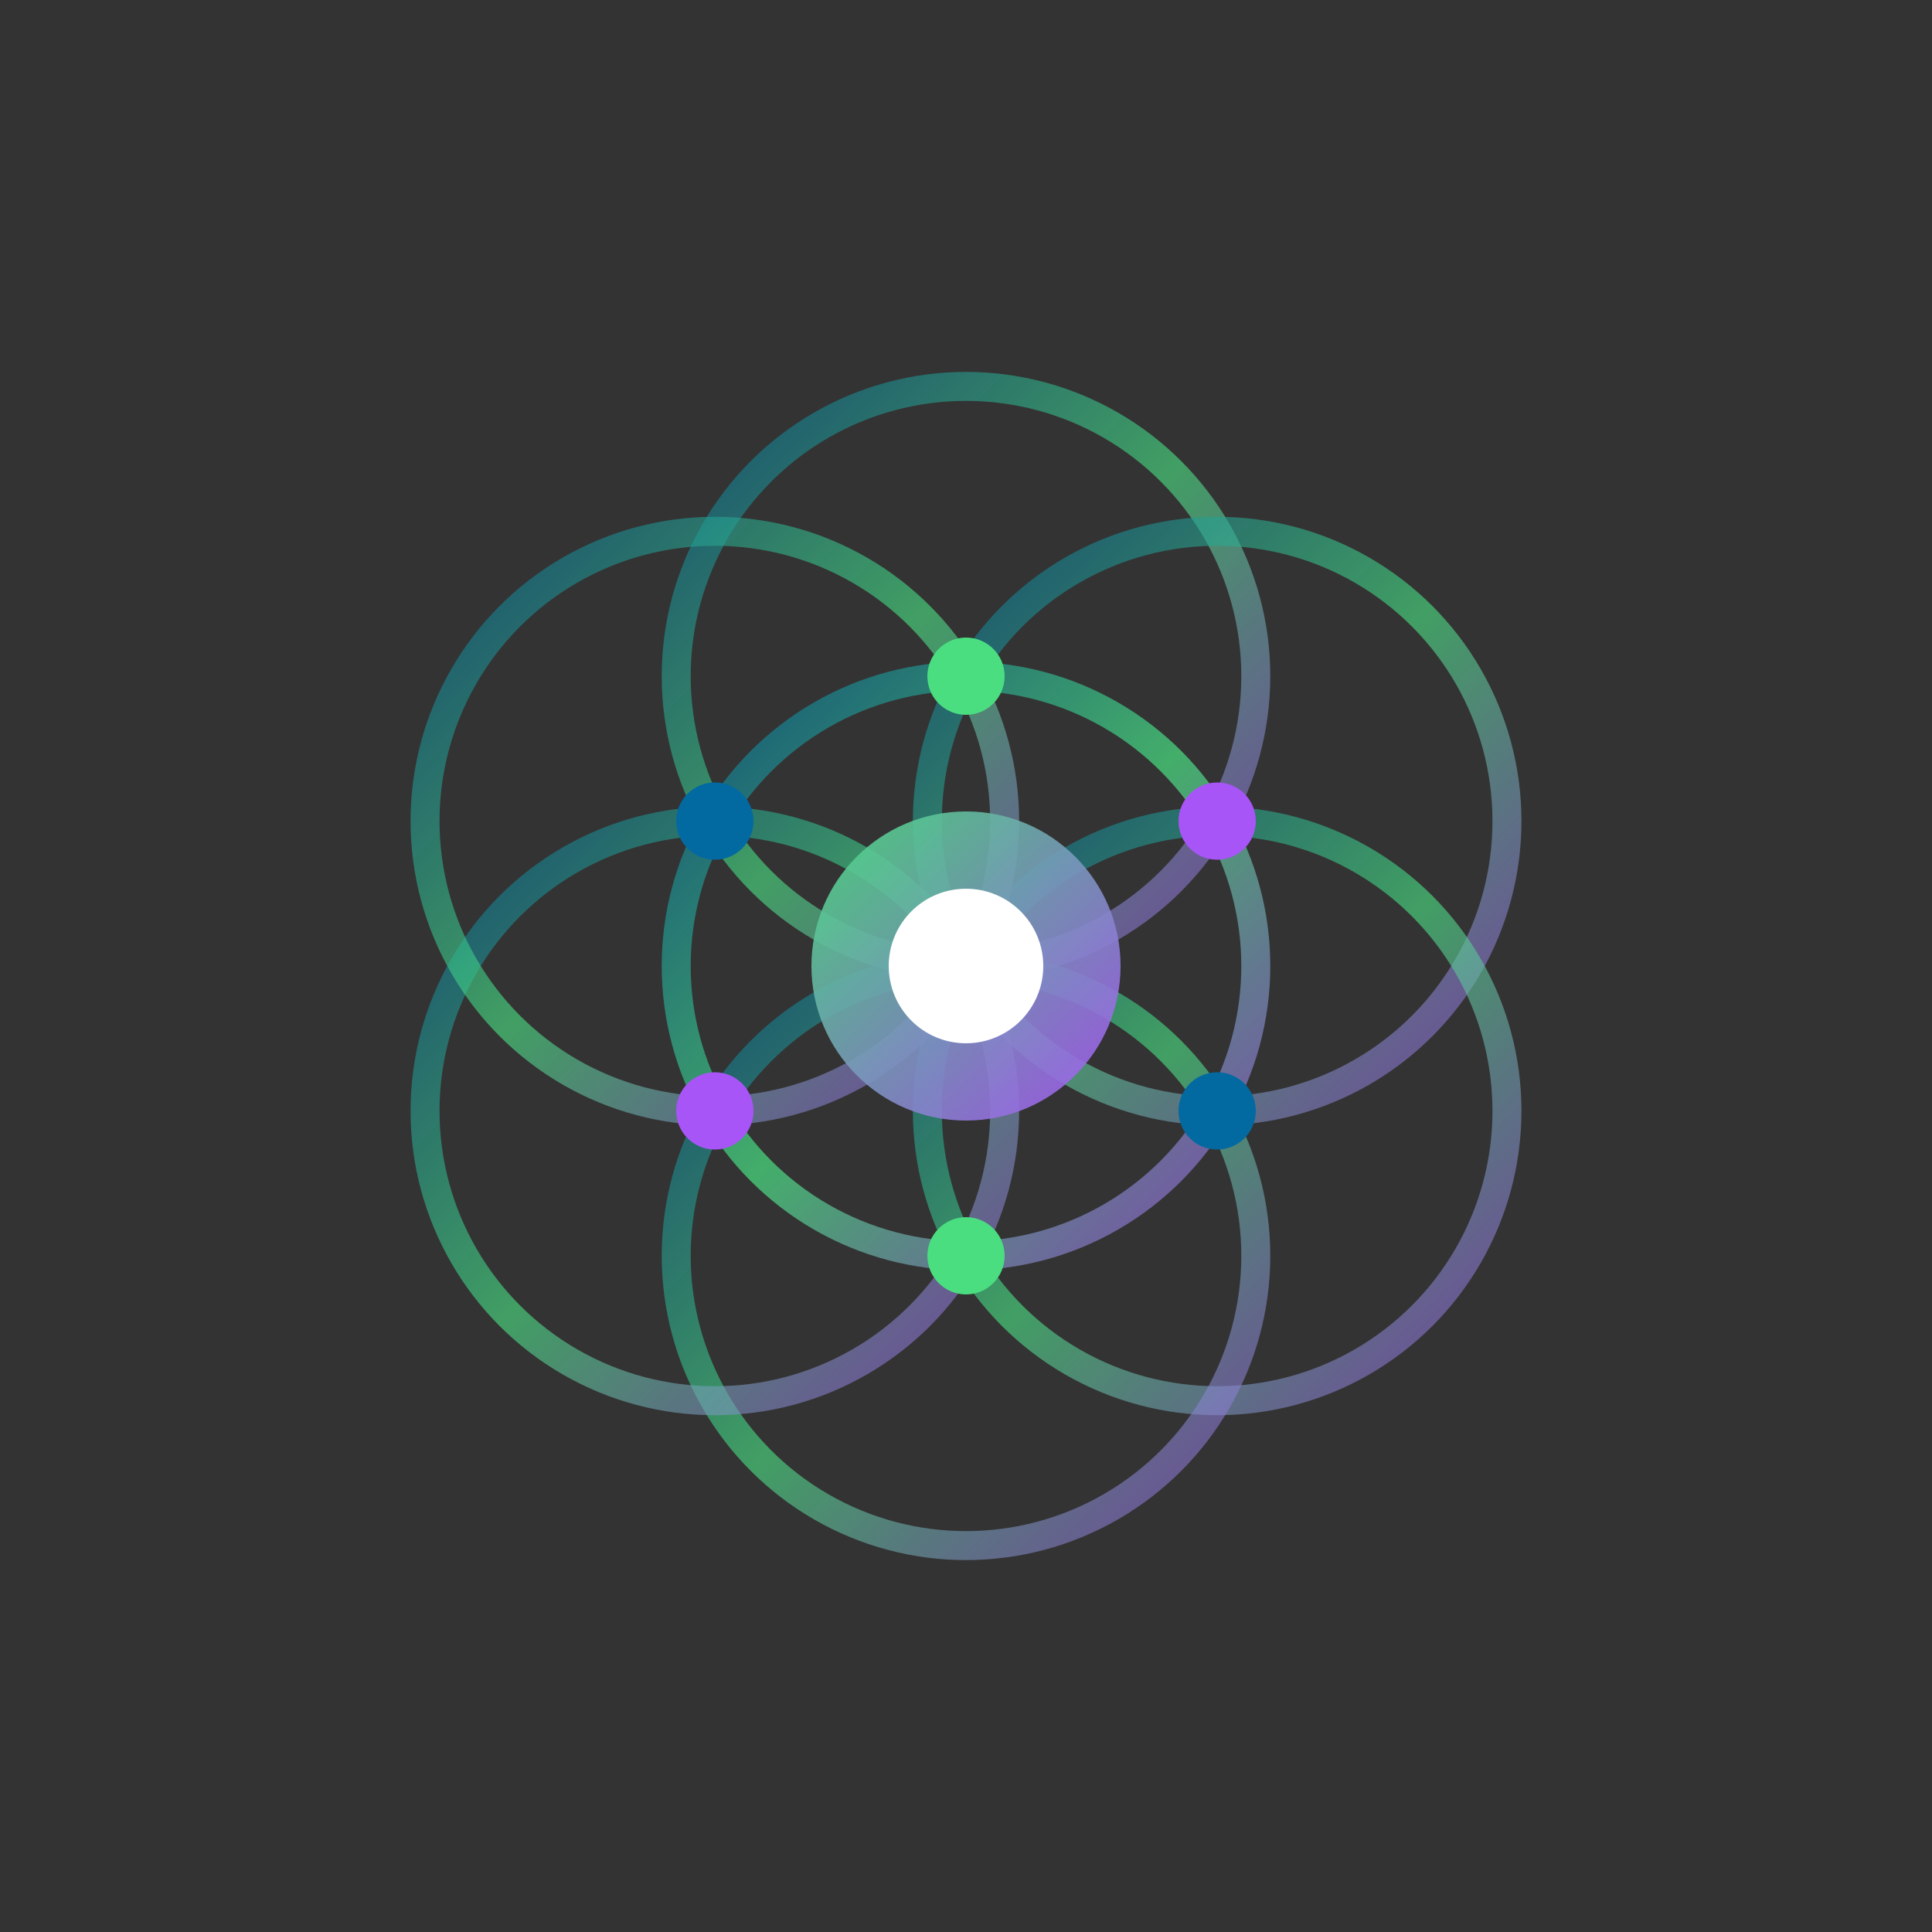 <svg width="80" height="80" viewBox="0 0 100 100" xmlns="http://www.w3.org/2000/svg">
    <rect x="0" y="0" width="100" height="100" fill="#333333" stroke="none"/>
    <defs>
        <linearGradient id="mainGradient" x1="0%" y1="0%" x2="100%" y2="100%">
            <stop offset="0%" style="stop-color:#0369a1;stop-opacity:0.8" />
            <stop offset="50%" style="stop-color:#4ade80;stop-opacity:0.9" />
            <stop offset="100%" style="stop-color:#a855f7;stop-opacity:0.8" />
        </linearGradient>
        <linearGradient id="mainInner" x1="0%" y1="0%" x2="100%" y2="100%">
            <stop offset="0%" style="stop-color:#4ade80;stop-opacity:1" />
            <stop offset="100%" style="stop-color:#a855f7;stop-opacity:1" />
        </linearGradient>
    </defs>

    <!-- Flor da Vida base -->
    <circle cx="50" cy="50" r="15" stroke="url(#mainGradient)" stroke-width="1.5" fill="none" opacity="0.8"/>

    <!-- Pétalas externas -->
    <circle cx="50" cy="35" r="15" stroke="url(#mainGradient)" stroke-width="1.5" fill="none" opacity="0.7"/>
    <circle cx="63" cy="42.5" r="15" stroke="url(#mainGradient)" stroke-width="1.5" fill="none" opacity="0.7"/>
    <circle cx="63" cy="57.5" r="15" stroke="url(#mainGradient)" stroke-width="1.5" fill="none" opacity="0.7"/>
    <circle cx="50" cy="65" r="15" stroke="url(#mainGradient)" stroke-width="1.5" fill="none" opacity="0.7"/>
    <circle cx="37" cy="57.5" r="15" stroke="url(#mainGradient)" stroke-width="1.5" fill="none" opacity="0.7"/>
    <circle cx="37" cy="42.5" r="15" stroke="url(#mainGradient)" stroke-width="1.5" fill="none" opacity="0.7"/>

    <!-- Núcleo tecnológico -->
    <circle cx="50" cy="50" r="8" fill="url(#mainInner)" opacity="0.9"/>
    <circle cx="50" cy="50" r="4" fill="#ffffff"/>

    <!-- Pontos de energia -->
    <circle cx="50" cy="35" r="2" fill="#4ade80"/>
    <circle cx="63" cy="42.5" r="2" fill="#a855f7"/>
    <circle cx="63" cy="57.5" r="2" fill="#0369a1"/>
    <circle cx="50" cy="65" r="2" fill="#4ade80"/>
    <circle cx="37" cy="57.5" r="2" fill="#a855f7"/>
    <circle cx="37" cy="42.5" r="2" fill="#0369a1"/>
</svg>